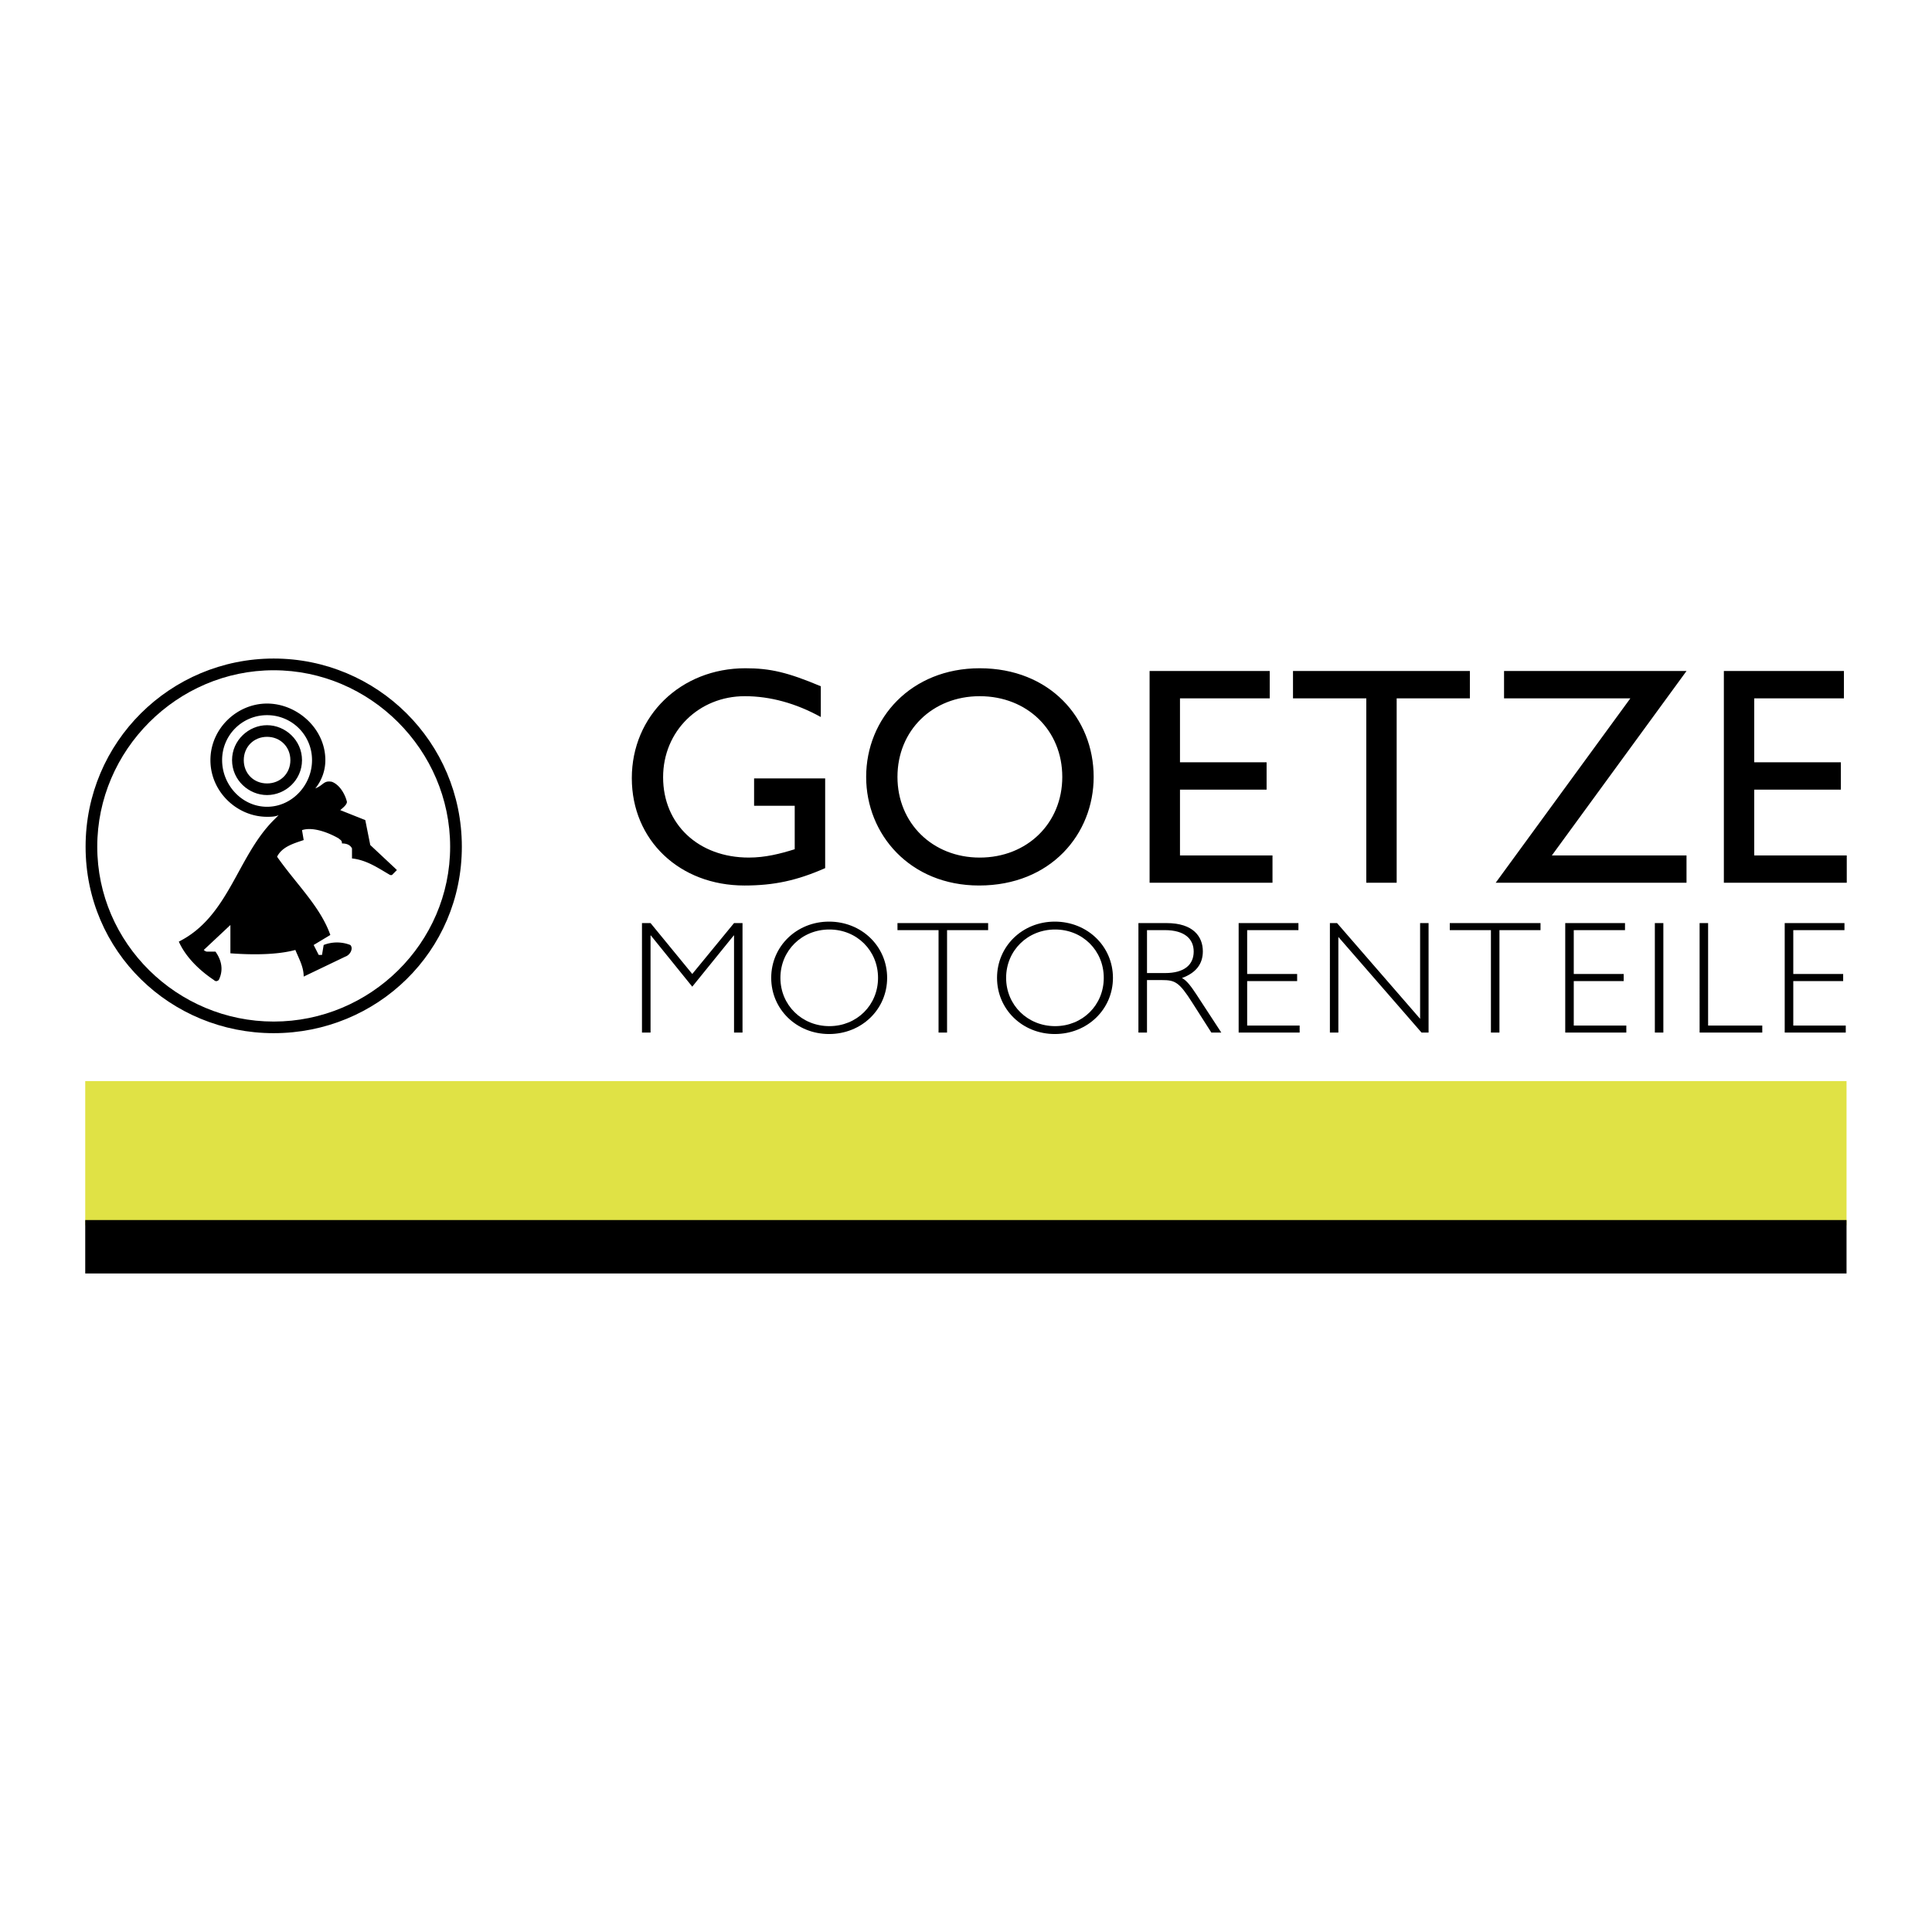<svg xmlns="http://www.w3.org/2000/svg" width="2500" height="2500" viewBox="0 0 192.756 192.756"><g fill-rule="evenodd" clip-rule="evenodd"><path fill="#fff" d="M0 0h192.756v192.756H0V0z"/><path fill="#e0e245" d="M8.504 122.252h175.725V107.86H8.504v14.392z"/><path d="M8.504 127.054h175.725v-5.33H8.504v5.33zM27.307 65.703c-10.298 0-18.767 8.308-18.767 18.773 0 10.467 8.468 18.604 18.767 18.604s18.771-8.137 18.771-18.604c0-10.465-8.472-18.773-18.771-18.773zm0 36.218c-9.634 0-17.604-7.811-17.604-17.445s7.97-17.604 17.604-17.604c9.635 0 17.604 7.97 17.604 17.604s-7.969 17.445-17.604 17.445z"/><path d="M36.942 84.31l-.498-2.489-2.495-.993c.167-.169.664-.504.664-.833-.16-.671-.664-1.665-1.488-1.991-.833-.168-.833.327-1.665.656.665-.824 1-1.824 1-2.818 0-3.16-2.824-5.648-5.816-5.648-2.993 0-5.65 2.488-5.65 5.648 0 3.153 2.657 5.65 5.65 5.65.335 0 .831 0 1.16-.168l-.496.498c-3.657 3.655-4.481 9.634-9.468 12.123.665 1.495 1.993 2.824 3.489 3.824.168.16.329.16.498 0 .335-.664.496-1.664-.329-2.824h-.833c-.167 0-.335-.168-.335-.168l2.657-2.489v2.824c2.159.162 4.657.162 6.481-.335.335.833.831 1.665.831 2.657l4.155-1.993c.496-.167.825-.831.496-1.16a3.638 3.638 0 0 0-2.657 0l-.167.993h-.329l-.504-.993 1.664-1c-1-2.824-3.32-4.978-5.313-7.804.496-1 1.656-1.326 2.655-1.664l-.167-.991c1-.335 2.489.16 3.657.825.16.166.327.166.327.504.498 0 .833.16 1.002.496v1c1.496.16 2.655.993 3.815 1.658h.169l.496-.498-.167-.167-2.489-2.33zm-10.299-3.818c-2.489 0-4.482-2.162-4.482-4.651a4.466 4.466 0 0 1 4.482-4.488 4.472 4.472 0 0 1 4.488 4.488c0 2.489-2 4.651-4.488 4.651z"/><path d="M26.643 72.353c-1.824 0-3.491 1.498-3.491 3.488 0 1.994 1.667 3.482 3.491 3.482s3.488-1.488 3.488-3.482c0-1.99-1.664-3.488-3.488-3.488zm0 5.811c-1.329 0-2.322-.993-2.322-2.322 0-1.326.993-2.328 2.322-2.328 1.329 0 2.328 1.002 2.328 2.328 0 1.328-.999 2.322-2.328 2.322zM73.235 92.096h.846v10.924h-.846v-9.689h-.03l-4.138 5.109-4.131-5.109h-.031v9.689h-.855V92.096h.855l4.162 5.077 4.168-5.077zM82.715 103.165c-3.237 0-5.771-2.465-5.771-5.604 0-3.146 2.534-5.611 5.771-5.611 3.252 0 5.795 2.465 5.795 5.611.001 3.139-2.542 5.604-5.795 5.604zm.031-10.429c-2.74 0-4.884 2.099-4.884 4.825 0 2.719 2.145 4.817 4.884 4.817 2.742 0 4.856-2.099 4.856-4.817 0-2.726-2.114-4.825-4.856-4.825zM98.586 92.799h-4.098v10.221h-.849V92.799h-4.098v-.703h9.045v.703zM105.236 103.165c-3.236 0-5.762-2.465-5.762-5.604 0-3.146 2.525-5.611 5.762-5.611 3.252 0 5.803 2.465 5.803 5.611 0 3.139-2.551 5.604-5.803 5.604zm.032-10.429c-2.74 0-4.887 2.099-4.887 4.825 0 2.719 2.146 4.817 4.887 4.817s4.855-2.099 4.855-4.817c0-2.726-2.115-4.825-4.855-4.825zM116.391 92.096c2.672 0 3.617 1.359 3.617 2.817 0 1.267-.686 2.153-2.084 2.664.514.267.947.894 1.459 1.664l2.467 3.778h-.992l-1.91-2.993c-1.312-2.068-1.725-2.244-3.037-2.244h-1.475v5.237h-.855V92.096h2.81zm-1.955 4.986h1.809c1.924 0 2.85-.834 2.85-2.147 0-1.235-.879-2.136-2.879-2.136h-1.779v4.283h-.001zM129.545 92.799h-5.115v4.374h4.986v.709h-4.986v4.436h5.236v.702h-6.086V92.096h5.965v.703zM142.529 103.02h-.701l-8.299-9.541v9.541h-.845V92.096h.714l8.286 9.55v-9.55h.845v10.924zM153.697 92.799H149.6v10.221h-.85V92.799h-4.104v-.703h9.051v.703zM162.127 92.799h-5.113v4.374h4.982v.709h-4.982v4.436h5.244v.702h-6.094V92.096h5.963v.703zM165.105 92.096h.848v10.924h-.848V92.096zM170.418 102.318h5.404v.702h-6.252V92.096h.848v10.222zM184.023 92.799h-5.107v4.374h4.977v.709h-4.977v4.436h5.236v.702h-6.091V92.096h5.962v.703zM82.326 86.614c-2.815 1.238-5.114 1.733-8.055 1.733-6.473 0-11.235-4.521-11.235-10.712 0-6.222 4.893-10.963 11.329-10.963 2.48 0 4.213.405 7.527 1.796v3.068c-2.48-1.368-5.047-2.077-7.587-2.077-4.582 0-8.147 3.497-8.147 8.085 0 4.702 3.536 8.016 8.552 8.016 1.64 0 3.12-.375 4.579-.832v-4.336h-4.053v-2.727h7.091v8.949h-.001zM97.746 66.672c6.971 0 11.369 4.956 11.369 10.842 0 5.695-4.275 10.833-11.43 10.833-6.901 0-11.268-5.107-11.268-10.833.001-5.856 4.491-10.842 11.329-10.842zm0 18.889c4.742 0 8.238-3.435 8.238-8.046 0-4.649-3.496-8.055-8.238-8.055-4.702 0-8.206 3.406-8.206 8.055.001 4.611 3.504 8.046 8.206 8.046zM126.682 69.674h-8.955v6.382h8.642v2.726h-8.642v6.564h9.23v2.727h-12.262V66.947h11.987v2.727zM146.652 69.674h-7.306v18.399h-3.03V69.674h-7.314v-2.727h17.65v2.727zM150.059 69.674v-2.727h18.205L154.83 85.346h13.434v2.727h-19.039l13.437-18.399h-12.603zM183.969 69.674h-8.948v6.382h8.643v2.726h-8.643v6.564h9.231v2.727H171.99V66.947h11.979v2.727z"/></g></svg>
